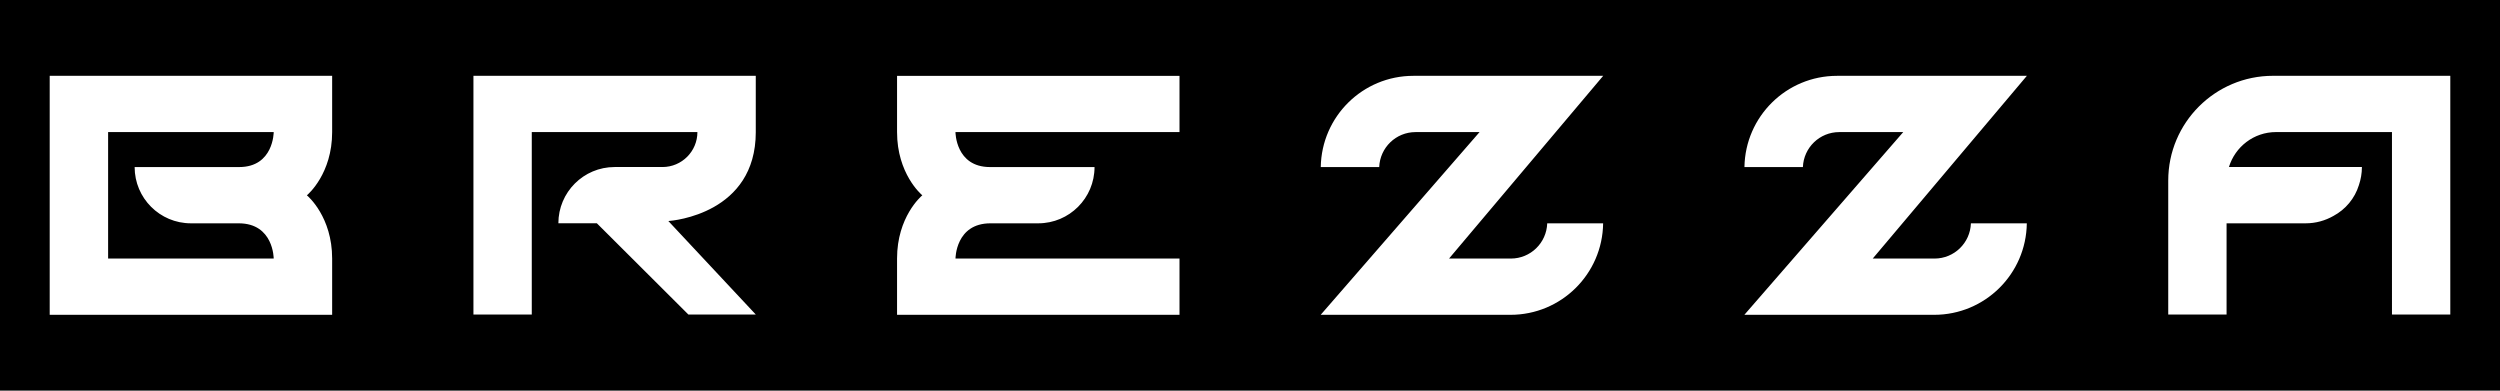 <svg viewBox="0 0 1920 300" xmlns="http://www.w3.org/2000/svg" data-name="Livello 1" id="Livello_1">
  <defs>
    <style>
      .cls-1 {
        fill: #fff;
      }
    </style>
  </defs>
  <g id="BG">
    <rect height="663.04" width="1928.82" y="-132.17"></rect>
  </g>
  <g data-name="Brezza Logo" id="Brezza_Logo">
    <path d="M580.43,101.43v-43.21h-216.83v183.33h44.8V101.43h127.21c0,14.82-12.01,26.85-26.83,26.85h-36.74c-23.86,0-43.21,19.35-43.21,43.21h29.57l70.27,70.06h51.77l-67.14-71.79c3.75-.28,67.14-5.73,67.14-68.34h0ZM255.09,101.43v-43.21H38.17v183.54h216.92v-43.21c0-31.87-18.43-47.77-19.4-48.55.97-.81,19.4-16.7,19.4-48.55v-.02ZM146.63,171.51h36.7c26.87,0,26.87,27.06,26.87,27.06h-127.17v-97.12h127.17s0,26.85-26.55,26.85h-80.25c0,23.86,19.35,43.21,43.21,43.21h.02ZM905.86,198.55v43.21h-216.92v-43.21c0-31.87,18.43-47.77,19.4-48.55-.97-.81-19.4-16.7-19.4-48.55v-43.21h216.92v43.21h-172.06s0,26.85,26.55,26.85h80.25c0,23.86-19.35,43.21-43.21,43.21h-36.7c-26.87,0-26.87,27.06-26.87,27.06h172.06l-.02-.02ZM1881.83,58.22v183.33h-44.8V101.43h-89.04c-17.1,0-31.41,11.34-36.17,26.85h102.13c0,4.88-.85,9.55-2.32,13.92-3.15,10.19-10.26,18.66-19.53,23.63-6.3,3.59-13.58,5.68-21.35,5.68h-60.74v70.06h-44.8v-102.89c0-44.43,36.03-80.46,80.46-80.46h136.16ZM1231.2,171.51c-.48,38.88-32.12,70.27-71.14,70.27h-145.78l122.01-140.33h-49.15c-15.07,0-27.31,11.92-27.91,26.85h-44.89c.6-38.79,32.19-70.06,71.12-70.06h145.78l-118.38,140.33h47.47c15.14,0,27.43-12.03,27.93-27.06h42.96-.02ZM1556.59,171.51c-.48,38.88-32.12,70.27-71.14,70.27h-145.78l122.01-140.33h-49.15c-15.07,0-27.31,11.92-27.91,26.85h-44.89c.6-38.79,32.19-70.06,71.12-70.06h145.78l-118.38,140.33h47.47c15.14,0,27.43-12.03,27.93-27.06h42.96-.02Z" class="cls-1"></path>
  </g>
</svg>